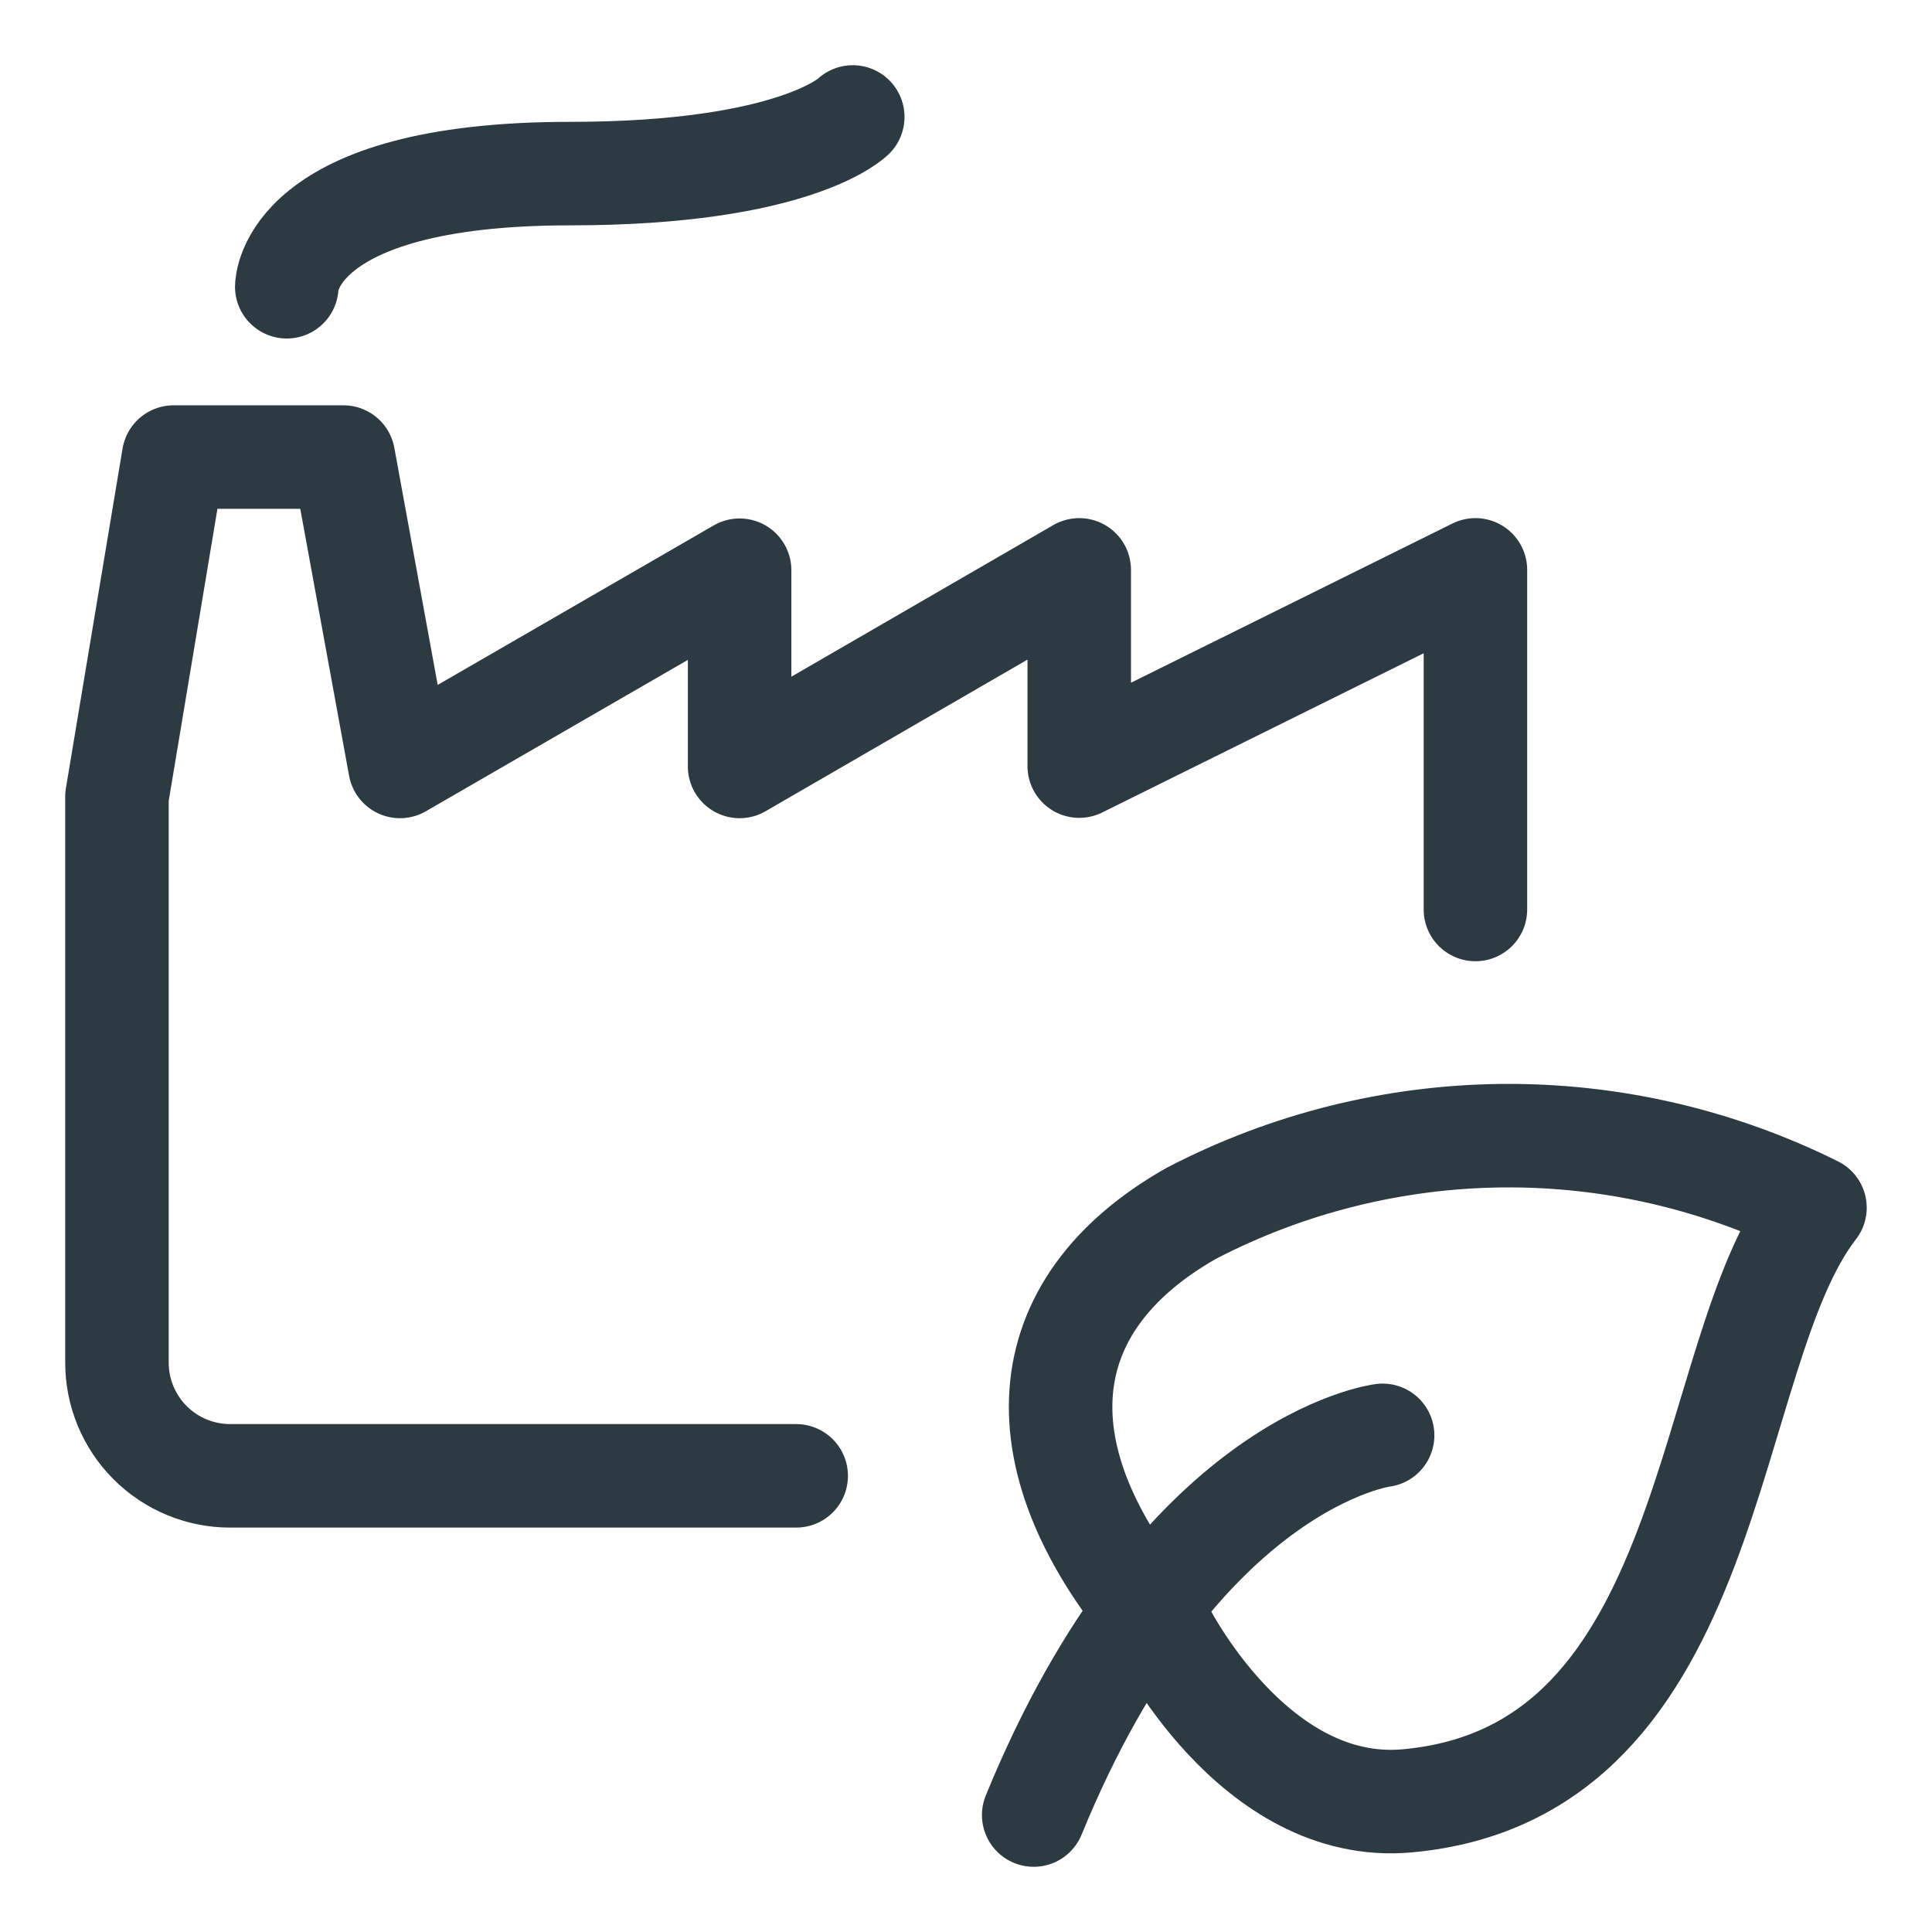 <?xml version="1.0" encoding="UTF-8"?> <svg xmlns="http://www.w3.org/2000/svg" width="28" height="28" viewBox="0 0 28 28" fill="none"><g clip-path="url(#clip0_7780_1015)"><path d="M16.821 23.575C16.821 23.575 18.154 26.304 20.397 26.099C24.945 25.683 24.641 19.638 26.304 17.503C24.897 16.803 23.345 16.445 21.774 16.459C20.203 16.474 18.657 16.86 17.264 17.585C14.908 18.922 14.741 21.162 16.821 23.575Z" stroke="#2C3A42" stroke-width="1.5" stroke-linecap="round" stroke-linejoin="round"></path><path d="M20.038 20.802C20.038 20.802 17.084 21.168 14.981 26.305" stroke="#2C3A42" stroke-width="1.5" stroke-linecap="round" stroke-linejoin="round"></path><path d="M21.383 13.181V8.259L15.641 11.103V8.259L10.719 11.108V8.264L5.797 11.108L4.977 6.624H2.516L1.695 11.546V19.749C1.695 20.184 1.868 20.601 2.176 20.909C2.484 21.217 2.901 21.389 3.336 21.389H11.539" stroke="#2C3A42" stroke-width="1.5" stroke-linecap="round" stroke-linejoin="round"></path><path d="M4.156 4.156C4.156 4.156 4.156 2.516 8.258 2.516C11.539 2.516 12.359 1.695 12.359 1.695" stroke="#2C3A42" stroke-width="1.5" stroke-linecap="round" stroke-linejoin="round"></path></g><defs><clipPath id="clip0_7780_1015"><rect width="28" height="28" fill="white"></rect></clipPath></defs></svg> 